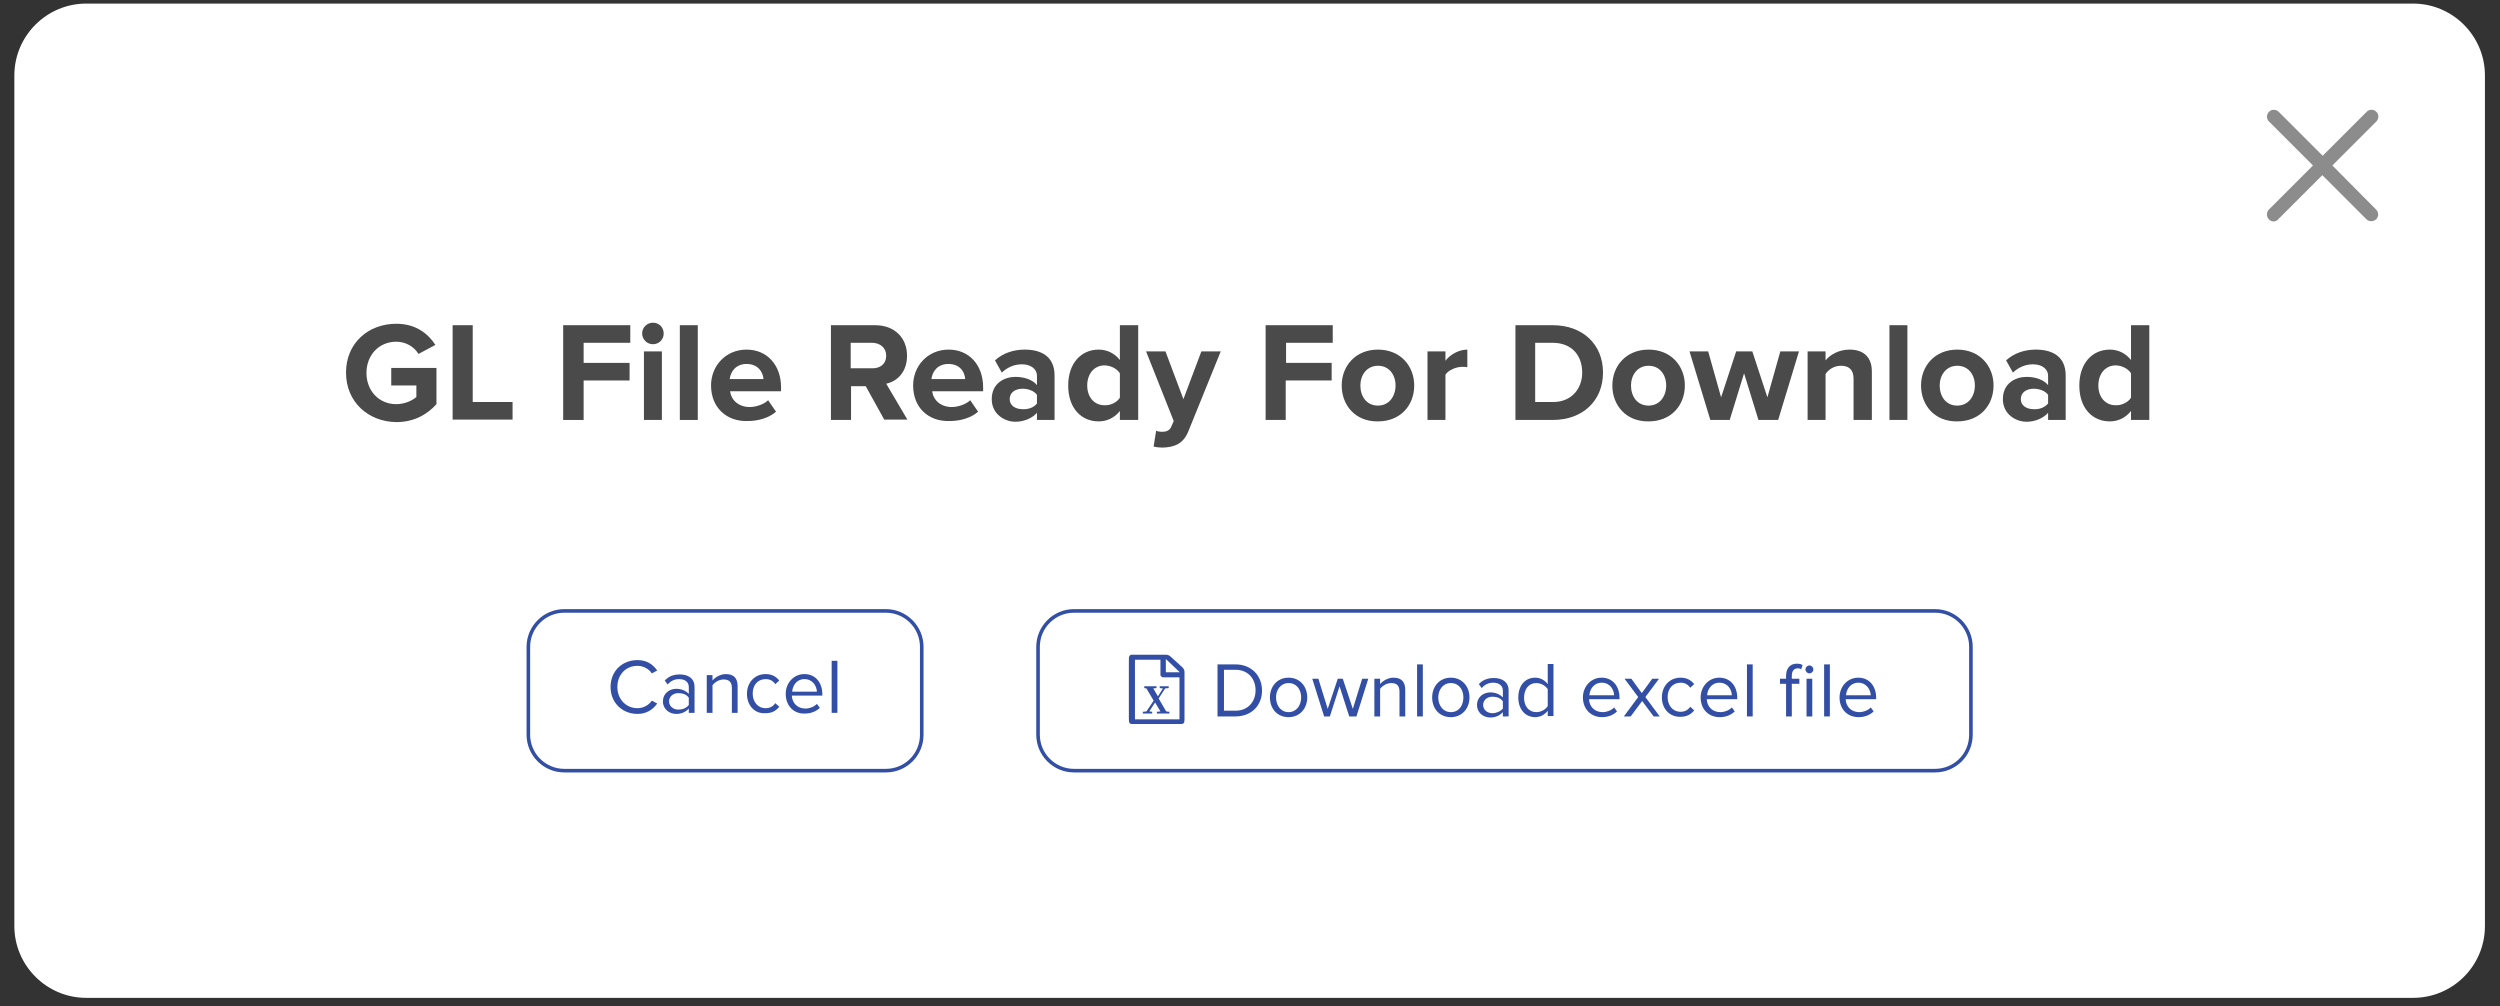 <?xml version="1.0" encoding="utf-8"?>
<!-- Generator: Adobe Illustrator 24.3.0, SVG Export Plug-In . SVG Version: 6.00 Build 0)  -->
<svg version="1.1" id="Capa_1" xmlns="http://www.w3.org/2000/svg" xmlns:xlink="http://www.w3.org/1999/xlink" x="0px" y="0px"
	 viewBox="0 0 696.5 280.3" style="enable-background:new 0 0 696.5 280.3;" xml:space="preserve">
<rect x="0" y="0" width="696.5" height="280.3" fill="#333333" stroke="none"/>
<style type="text/css">
	.st0{fill:#FFFFFF;}
	.st1{fill:#8C8C8C;}
	.st2{fill:#4A4A4A;}
	.st3{fill:#FFFFFF;stroke:#324FA5;stroke-miterlimit:10;}
	.st4{fill:#324FA5;}
</style>
<g>
	<path class="st0" d="M672.3,278H24c-11,0-20-9-20-20V21C4,10,13,1,24,1h648.3c11,0,20,9,20,20v237C692.3,269.1,683.3,278,672.3,278
		z"/>
	<path class="st1" d="M649.8,46.1l12.3-12.3c0.7-0.8,0.7-2-0.1-2.7c-0.7-0.7-1.9-0.7-2.6,0l-12.3,12.3l-12.3-12.3
		c-0.8-0.7-2-0.7-2.7,0.1c-0.7,0.7-0.7,1.9,0,2.6l12.3,12.3l-12.3,12.3c-0.7,0.7-0.7,2,0,2.7c0.4,0.4,0.8,0.6,1.3,0.6
		c0.5,0,1-0.2,1.3-0.6l12.3-12.3l12.3,12.3c0.7,0.7,1.9,0.7,2.7,0c0.7-0.7,0.8-1.9,0-2.7c0,0,0,0,0,0L649.8,46.1z"/>
	<g>
		<g>
			<g>
				<g>
					<path class="st2" d="M96.4,103.8c0-8.3,6.3-13.6,14-13.6c5.5,0,8.9,2.8,10.9,5.9l-4.7,2.5c-1.2-1.9-3.4-3.4-6.2-3.4
						c-4.8,0-8.3,3.7-8.3,8.7c0,5,3.5,8.7,8.3,8.7c2.3,0,4.5-1,5.6-2v-3.2h-7v-4.9h12.6v10.1c-2.7,3-6.4,5-11.2,5
						C102.7,117.5,96.4,112.1,96.4,103.8z"/>
					<path class="st2" d="M126.1,117V90.6h5.6v21.4h11.1v4.9H126.1z"/>
					<path class="st2" d="M156.9,117V90.6h18.7v4.9h-13v5.6h12.8v4.9h-12.8V117H156.9z"/>
					<path class="st2" d="M178.9,92.9c0-1.7,1.4-3,3-3c1.7,0,3,1.3,3,3s-1.3,3-3,3C180.2,95.9,178.9,94.5,178.9,92.9z M179.4,117
						V97.9h5V117H179.4z"/>
					<path class="st2" d="M189.4,117V90.6h5V117H189.4z"/>
					<path class="st2" d="M198.1,107.4c0-5.5,4.1-10,9.9-10c5.7,0,9.6,4.3,9.6,10.5v1.1h-14.2c0.3,2.4,2.3,4.4,5.5,4.4
						c1.6,0,3.9-0.7,5.1-1.9l2.2,3.2c-1.9,1.7-4.9,2.6-7.9,2.6C202.5,117.5,198.1,113.6,198.1,107.4z M208,101.4
						c-3.1,0-4.5,2.3-4.7,4.2h9.4C212.6,103.8,211.3,101.4,208,101.4z"/>
					<path class="st2" d="M246.4,117l-5.2-9.4h-4.1v9.4h-5.6V90.6h12.3c5.5,0,8.9,3.6,8.9,8.5c0,4.7-2.9,7.2-5.8,7.8l5.9,10H246.4z
						 M246.9,99.1c0-2.2-1.7-3.6-4-3.6h-5.9v7.1h5.9C245.2,102.7,246.9,101.4,246.9,99.1z"/>
					<path class="st2" d="M254.4,107.4c0-5.5,4.1-10,9.9-10c5.7,0,9.6,4.3,9.6,10.5v1.1h-14.2c0.3,2.4,2.3,4.4,5.5,4.4
						c1.6,0,3.9-0.7,5.1-1.9l2.2,3.2c-1.9,1.7-4.9,2.6-7.9,2.6C258.7,117.5,254.4,113.6,254.4,107.4z M264.2,101.4
						c-3.1,0-4.5,2.3-4.7,4.2h9.4C268.8,103.8,267.6,101.4,264.2,101.4z"/>
					<path class="st2" d="M288.9,117v-2c-1.3,1.5-3.6,2.5-6,2.5c-3,0-6.6-2.1-6.6-6.3c0-4.5,3.6-6.2,6.6-6.2c2.5,0,4.8,0.8,6,2.3
						v-2.6c0-1.9-1.7-3.2-4.2-3.2c-2.1,0-4,0.8-5.6,2.3l-1.9-3.4c2.3-2.1,5.3-3,8.3-3c4.3,0,8.3,1.7,8.3,7.2V117H288.9z
						 M288.9,112.4V110c-0.8-1.1-2.4-1.7-4-1.7c-2,0-3.6,1-3.6,2.9c0,1.8,1.6,2.8,3.6,2.8C286.5,114.1,288.1,113.5,288.9,112.4z"/>
					<path class="st2" d="M312,117v-2.5c-1.5,1.9-3.6,2.9-5.9,2.9c-4.8,0-8.5-3.6-8.5-10c0-6.2,3.6-10,8.5-10c2.3,0,4.4,1,5.9,2.9
						v-9.7h5.1V117H312z M312,110.8v-6.8c-0.8-1.3-2.6-2.2-4.3-2.2c-2.8,0-4.8,2.3-4.8,5.6c0,3.3,2,5.5,4.8,5.5
						C309.4,113,311.2,112.1,312,110.8z"/>
					<path class="st2" d="M322.1,120c0.4,0.2,1.1,0.3,1.6,0.3c1.3,0,2.2-0.4,2.6-1.4l0.7-1.6l-7.7-19.4h5.4l5,13.3l5-13.3h5.4
						l-9,22.2c-1.4,3.6-4,4.5-7.2,4.6c-0.6,0-1.9-0.1-2.5-0.3L322.1,120z"/>
					<path class="st2" d="M352.6,117V90.6h18.7v4.9h-13v5.6H371v4.9h-12.8V117H352.6z"/>
					<path class="st2" d="M373.8,107.4c0-5.4,3.8-10,10.1-10c6.3,0,10.1,4.6,10.1,10c0,5.5-3.8,10-10.1,10
						C377.6,117.5,373.8,112.9,373.8,107.4z M388.8,107.4c0-3-1.8-5.5-4.9-5.5c-3.1,0-4.9,2.6-4.9,5.5c0,3,1.7,5.6,4.9,5.6
						C387,113,388.8,110.4,388.8,107.4z"/>
					<path class="st2" d="M397.7,117V97.9h5v2.6c1.3-1.7,3.7-3.1,6.1-3.1v4.9c-0.4-0.1-0.8-0.1-1.4-0.1c-1.7,0-3.9,0.9-4.7,2.2V117
						H397.7z"/>
					<path class="st2" d="M422.2,117V90.6h10.4c8.3,0,14,5.3,14,13.2c0,7.9-5.7,13.2-14,13.2H422.2z M440.8,103.8
						c0-4.7-2.8-8.3-8.3-8.3h-4.8v16.5h4.8C437.8,112.1,440.8,108.3,440.8,103.8z"/>
					<path class="st2" d="M449.2,107.4c0-5.4,3.8-10,10.1-10c6.3,0,10.1,4.6,10.1,10c0,5.5-3.8,10-10.1,10
						C453,117.5,449.2,112.9,449.2,107.4z M464.2,107.4c0-3-1.8-5.5-4.9-5.5c-3.1,0-4.9,2.6-4.9,5.5c0,3,1.7,5.6,4.9,5.6
						C462.4,113,464.2,110.4,464.2,107.4z"/>
					<path class="st2" d="M489.9,117l-4-13l-4,13h-5.4l-5.8-19.1h5.2l3.6,12.8l4.2-12.8h4.5l4.2,12.8l3.6-12.8h5.2l-5.8,19.1H489.9z
						"/>
					<path class="st2" d="M516.4,117v-11.5c0-2.6-1.4-3.6-3.5-3.6c-2,0-3.5,1.1-4.3,2.3V117h-5V97.9h5v2.5c1.2-1.5,3.6-3,6.7-3
						c4.2,0,6.2,2.4,6.2,6.1V117H516.4z"/>
					<path class="st2" d="M526.4,117V90.6h5V117H526.4z"/>
					<path class="st2" d="M535.2,107.4c0-5.4,3.8-10,10.1-10c6.3,0,10.1,4.6,10.1,10c0,5.5-3.8,10-10.1,10
						C539,117.5,535.2,112.9,535.2,107.4z M550.2,107.4c0-3-1.8-5.5-4.9-5.5c-3.1,0-4.9,2.6-4.9,5.5c0,3,1.7,5.6,4.9,5.6
						C548.4,113,550.2,110.4,550.2,107.4z"/>
					<path class="st2" d="M570.6,117v-2c-1.3,1.5-3.6,2.5-6,2.5c-3,0-6.6-2.1-6.6-6.3c0-4.5,3.6-6.2,6.6-6.2c2.5,0,4.8,0.8,6,2.3
						v-2.6c0-1.9-1.7-3.2-4.2-3.2c-2.1,0-4,0.8-5.6,2.3l-1.9-3.4c2.3-2.1,5.3-3,8.3-3c4.3,0,8.3,1.7,8.3,7.2V117H570.6z
						 M570.6,112.4V110c-0.8-1.1-2.4-1.7-4-1.7c-2,0-3.6,1-3.6,2.9c0,1.8,1.6,2.8,3.6,2.8C568.2,114.1,569.7,113.5,570.6,112.4z"/>
					<path class="st2" d="M593.7,117v-2.5c-1.5,1.9-3.6,2.9-5.9,2.9c-4.8,0-8.5-3.6-8.5-10c0-6.2,3.6-10,8.5-10c2.3,0,4.4,1,5.9,2.9
						v-9.7h5.1V117H593.7z M593.7,110.8v-6.8c-0.8-1.3-2.6-2.2-4.3-2.2c-2.8,0-4.8,2.3-4.8,5.6c0,3.3,2,5.5,4.8,5.5
						C591,113,592.9,112.1,593.7,110.8z"/>
				</g>
			</g>
		</g>
		<g>
			<g>
				<path class="st3" d="M246.8,214.7h-89.6c-5.5,0-10-4.5-10-10v-24.5c0-5.5,4.5-10,10-10h89.6c5.5,0,10,4.5,10,10v24.5
					C256.8,210.3,252.3,214.7,246.8,214.7z"/>
				<g>
					<g>
						<path class="st4" d="M170.1,191.4c0-4.5,3.3-7.5,7.5-7.5c2.6,0,4.3,1.2,5.5,2.9l-1.5,0.8c-0.8-1.2-2.3-2.1-4-2.1
							c-3.2,0-5.6,2.4-5.6,5.9c0,3.4,2.4,5.9,5.6,5.9c1.7,0,3.2-0.9,4-2.1l1.5,0.8c-1.2,1.7-3,2.9-5.5,2.9
							C173.4,198.9,170.1,195.8,170.1,191.4z"/>
						<path class="st4" d="M191.9,198.6v-1.2c-0.9,1-2.1,1.5-3.5,1.5c-1.8,0-3.7-1.2-3.7-3.5c0-2.3,1.9-3.5,3.7-3.5
							c1.4,0,2.6,0.5,3.5,1.4v-1.9c0-1.4-1.1-2.2-2.7-2.2c-1.3,0-2.3,0.5-3.2,1.5l-0.8-1.1c1.1-1.2,2.5-1.7,4.2-1.7
							c2.2,0,4.1,1,4.1,3.5v7.2H191.9z M191.9,196.4v-2c-0.6-0.9-1.7-1.3-2.9-1.3c-1.5,0-2.6,1-2.6,2.3c0,1.3,1.1,2.3,2.6,2.3
							C190.1,197.7,191.2,197.3,191.9,196.4z"/>
						<path class="st4" d="M203.9,198.6v-6.9c0-1.8-0.9-2.4-2.3-2.4c-1.3,0-2.5,0.8-3.1,1.6v7.7h-1.6v-10.5h1.6v1.5
							c0.7-0.9,2.2-1.8,3.7-1.8c2.2,0,3.3,1.1,3.3,3.4v7.4H203.9z"/>
						<path class="st4" d="M208.1,193.3c0-3.1,2.1-5.5,5.2-5.5c1.9,0,3,0.8,3.8,1.8l-1.1,1c-0.7-1-1.6-1.4-2.7-1.4
							c-2.2,0-3.6,1.7-3.6,4s1.4,4.1,3.6,4.1c1.1,0,2-0.4,2.7-1.4l1.1,1c-0.8,1-1.9,1.8-3.8,1.8
							C210.2,198.9,208.1,196.5,208.1,193.3z"/>
						<path class="st4" d="M218.9,193.3c0-3,2.2-5.5,5.2-5.5c3.2,0,5,2.5,5,5.6v0.4h-8.5c0.1,2,1.5,3.6,3.8,3.6
							c1.2,0,2.4-0.5,3.2-1.3l0.8,1.1c-1,1-2.5,1.6-4.2,1.6C221.1,198.9,218.9,196.6,218.9,193.3z M224.1,189.2
							c-2.2,0-3.3,1.9-3.4,3.5h6.9C227.5,191.1,226.4,189.2,224.1,189.2z"/>
						<path class="st4" d="M231.7,198.6v-14.5h1.6v14.5H231.7z"/>
					</g>
				</g>
			</g>
			<g>
				<path class="st3" d="M539.1,214.7H299.2c-5.5,0-10-4.5-10-10v-24.5c0-5.5,4.5-10,10-10h239.9c5.5,0,10,4.5,10,10v24.5
					C549.1,210.3,544.6,214.7,539.1,214.7z"/>
				<g>
					<g>
						<g>
							<g>
								<g>
									<g>
										<path class="st4" d="M339.2,199.6v-14.5h5c4.5,0,7.4,3.2,7.4,7.3c0,4.1-2.9,7.2-7.4,7.2H339.2z M349.8,192.3
											c0-3.1-2-5.7-5.6-5.7H341V198h3.2C347.7,198,349.8,195.5,349.8,192.3z"/>
										<path class="st4" d="M353.8,194.3c0-3,2-5.5,5.2-5.5c3.2,0,5.2,2.5,5.2,5.5c0,3-2,5.5-5.2,5.5
											C355.8,199.8,353.8,197.4,353.8,194.3z M362.5,194.3c0-2.1-1.2-4-3.5-4c-2.2,0-3.5,1.9-3.5,4c0,2.2,1.3,4.1,3.5,4.1
											C361.2,198.4,362.5,196.5,362.5,194.3z"/>
										<path class="st4" d="M375.9,199.6l-2.7-8.4l-2.7,8.4h-1.6l-3.3-10.5h1.7l2.6,8.4l2.8-8.4h1.4l2.8,8.4l2.6-8.4h1.7
											l-3.3,10.5H375.9z"/>
										<path class="st4" d="M389.9,199.6v-6.9c0-1.8-0.9-2.4-2.3-2.4c-1.3,0-2.5,0.8-3.1,1.6v7.7h-1.6v-10.5h1.6v1.5
											c0.7-0.9,2.2-1.8,3.7-1.8c2.2,0,3.3,1.1,3.3,3.4v7.4H389.9z"/>
										<path class="st4" d="M394.8,199.6v-14.5h1.6v14.5H394.8z"/>
										<path class="st4" d="M399,194.3c0-3,2-5.5,5.2-5.5c3.2,0,5.2,2.5,5.2,5.5c0,3-2,5.5-5.2,5.5
											C401,199.8,399,197.4,399,194.3z M407.7,194.3c0-2.1-1.2-4-3.5-4c-2.2,0-3.5,1.9-3.5,4c0,2.2,1.3,4.1,3.5,4.1
											C406.5,198.4,407.7,196.5,407.7,194.3z"/>
										<path class="st4" d="M418.7,199.6v-1.2c-0.9,1-2.1,1.5-3.5,1.5c-1.8,0-3.7-1.2-3.7-3.5c0-2.3,1.9-3.5,3.7-3.5
											c1.4,0,2.6,0.5,3.5,1.4v-1.9c0-1.4-1.1-2.2-2.7-2.2c-1.3,0-2.3,0.5-3.2,1.5l-0.8-1.1c1.1-1.2,2.5-1.7,4.2-1.7
											c2.2,0,4.1,1,4.1,3.5v7.2H418.7z M418.7,197.4v-2c-0.6-0.9-1.7-1.3-2.9-1.3c-1.5,0-2.6,1-2.6,2.3c0,1.3,1.1,2.3,2.6,2.3
											C416.9,198.7,418,198.2,418.7,197.4z"/>
										<path class="st4" d="M431.2,199.6V198c-0.8,1.1-2.1,1.8-3.5,1.8c-2.7,0-4.7-2.1-4.7-5.5c0-3.3,1.9-5.5,4.7-5.5
											c1.4,0,2.7,0.7,3.5,1.8v-5.6h1.6v14.5H431.2z M431.2,196.7V192c-0.6-0.9-1.8-1.7-3.2-1.7c-2.1,0-3.4,1.7-3.4,4.1
											c0,2.3,1.3,4,3.4,4C429.3,198.4,430.6,197.7,431.2,196.7z"/>
										<path class="st4" d="M441,194.3c0-3,2.2-5.5,5.2-5.5c3.2,0,5,2.5,5,5.6v0.4h-8.5c0.1,2,1.5,3.6,3.8,3.6
											c1.2,0,2.4-0.5,3.2-1.3l0.8,1.1c-1,1-2.5,1.6-4.2,1.6C443.3,199.8,441,197.6,441,194.3z M446.2,190.2
											c-2.2,0-3.3,1.9-3.4,3.5h6.9C449.6,192.1,448.6,190.2,446.2,190.2z"/>
										<path class="st4" d="M460.7,199.6l-3.2-4.3l-3.2,4.3h-1.9l4-5.4l-3.8-5.1h1.9l2.9,4l2.9-4h1.9l-3.8,5.1l4,5.4H460.7z"/>
										<path class="st4" d="M463,194.3c0-3.1,2.1-5.5,5.2-5.5c1.9,0,3,0.8,3.8,1.8l-1.1,1c-0.7-1-1.6-1.4-2.7-1.4
											c-2.2,0-3.6,1.7-3.6,4c0,2.3,1.4,4.1,3.6,4.1c1.1,0,2-0.4,2.7-1.4l1.1,1c-0.8,1-1.9,1.8-3.8,1.8
											C465.2,199.8,463,197.5,463,194.3z"/>
										<path class="st4" d="M473.8,194.3c0-3,2.2-5.5,5.2-5.5c3.2,0,5,2.5,5,5.6v0.4h-8.5c0.1,2,1.5,3.6,3.8,3.6
											c1.2,0,2.4-0.5,3.2-1.3l0.8,1.1c-1,1-2.5,1.6-4.2,1.6C476,199.8,473.8,197.6,473.8,194.3z M479,190.2
											c-2.2,0-3.3,1.9-3.4,3.5h6.9C482.4,192.1,481.4,190.2,479,190.2z"/>
										<path class="st4" d="M486.7,199.6v-14.5h1.6v14.5H486.7z"/>
										<path class="st4" d="M497.6,199.6v-9.1h-1.7v-1.4h1.7v-0.8c0-2.2,1.2-3.4,3-3.4c0.6,0,1.2,0.1,1.6,0.4l-0.4,1.2
											c-0.2-0.2-0.5-0.3-0.9-0.3c-1.1,0-1.7,0.7-1.7,2.1v0.8h2.1v1.4h-2.1v9.1H497.6z M503,186.5c0-0.6,0.5-1.1,1.1-1.1
											c0.6,0,1.1,0.5,1.1,1.1s-0.5,1.1-1.1,1.1C503.5,187.6,503,187.1,503,186.5z M503.3,199.6v-10.5h1.6v10.5H503.3z"/>
										<path class="st4" d="M508.2,199.6v-14.5h1.6v14.5H508.2z"/>
										<path class="st4" d="M512.5,194.3c0-3,2.2-5.5,5.2-5.5c3.2,0,5,2.5,5,5.6v0.4h-8.5c0.1,2,1.5,3.6,3.8,3.6
											c1.2,0,2.4-0.5,3.2-1.3l0.8,1.1c-1,1-2.5,1.6-4.2,1.6C514.7,199.8,512.5,197.6,512.5,194.3z M517.7,190.2
											c-2.2,0-3.3,1.9-3.4,3.5h6.9C521.1,192.1,520,190.2,517.7,190.2z"/>
									</g>
								</g>
							</g>
						</g>
					</g>
					<g>
						<g id="Capa_2_2_">
							<g id="ADP_WFN_OTG_Mobile_Payroll_View_Details_Reports_1_">
								<path class="st4" d="M326.1,182.9c-0.3-0.3-0.8-0.5-1.3-0.5h-9.4c-0.8,0-0.9,0.5-0.9,1.6v16.1c0,1.2,0.1,1.6,0.9,1.6h13.7
									c0.5,0,0.7-0.2,0.8-0.4c0.1-0.4,0.1-0.8,0.1-1.2v-12.9c0-0.4-0.2-0.9-0.5-1.2L326.1,182.9z M328.6,200.4h-12.4v-16.6h7.1
									v4.2c0,0.4,0.4,0.7,0.8,0.7h4.5L328.6,200.4z M324.8,187.3v-3.7l3.9,3.7L324.8,187.3z"/>
								<path class="st4" d="M318.8,191.7v-0.5h3.4v0.5l-0.9,0.1l1.3,2.2l1.4-2.2l-0.9-0.1v-0.5h2.5v0.5l-1,0.1l-1.8,2.8l2.1,3.6
									l0.9,0.1v0.5h-3.5v-0.5l1-0.1l-1.5-2.5l-1.6,2.5l0.8,0.1v0.5h-2.6v-0.5l1-0.1l2-3l-2-3.4L318.8,191.7z"/>
							</g>
						</g>
					</g>
				</g>
			</g>
		</g>
	</g>
</g>
<g>
</g>
<g>
</g>
<g>
</g>
<g>
</g>
<g>
</g>
<g>
</g>
<g>
</g>
<g>
</g>
<g>
</g>
<g>
</g>
<g>
</g>
</svg>
